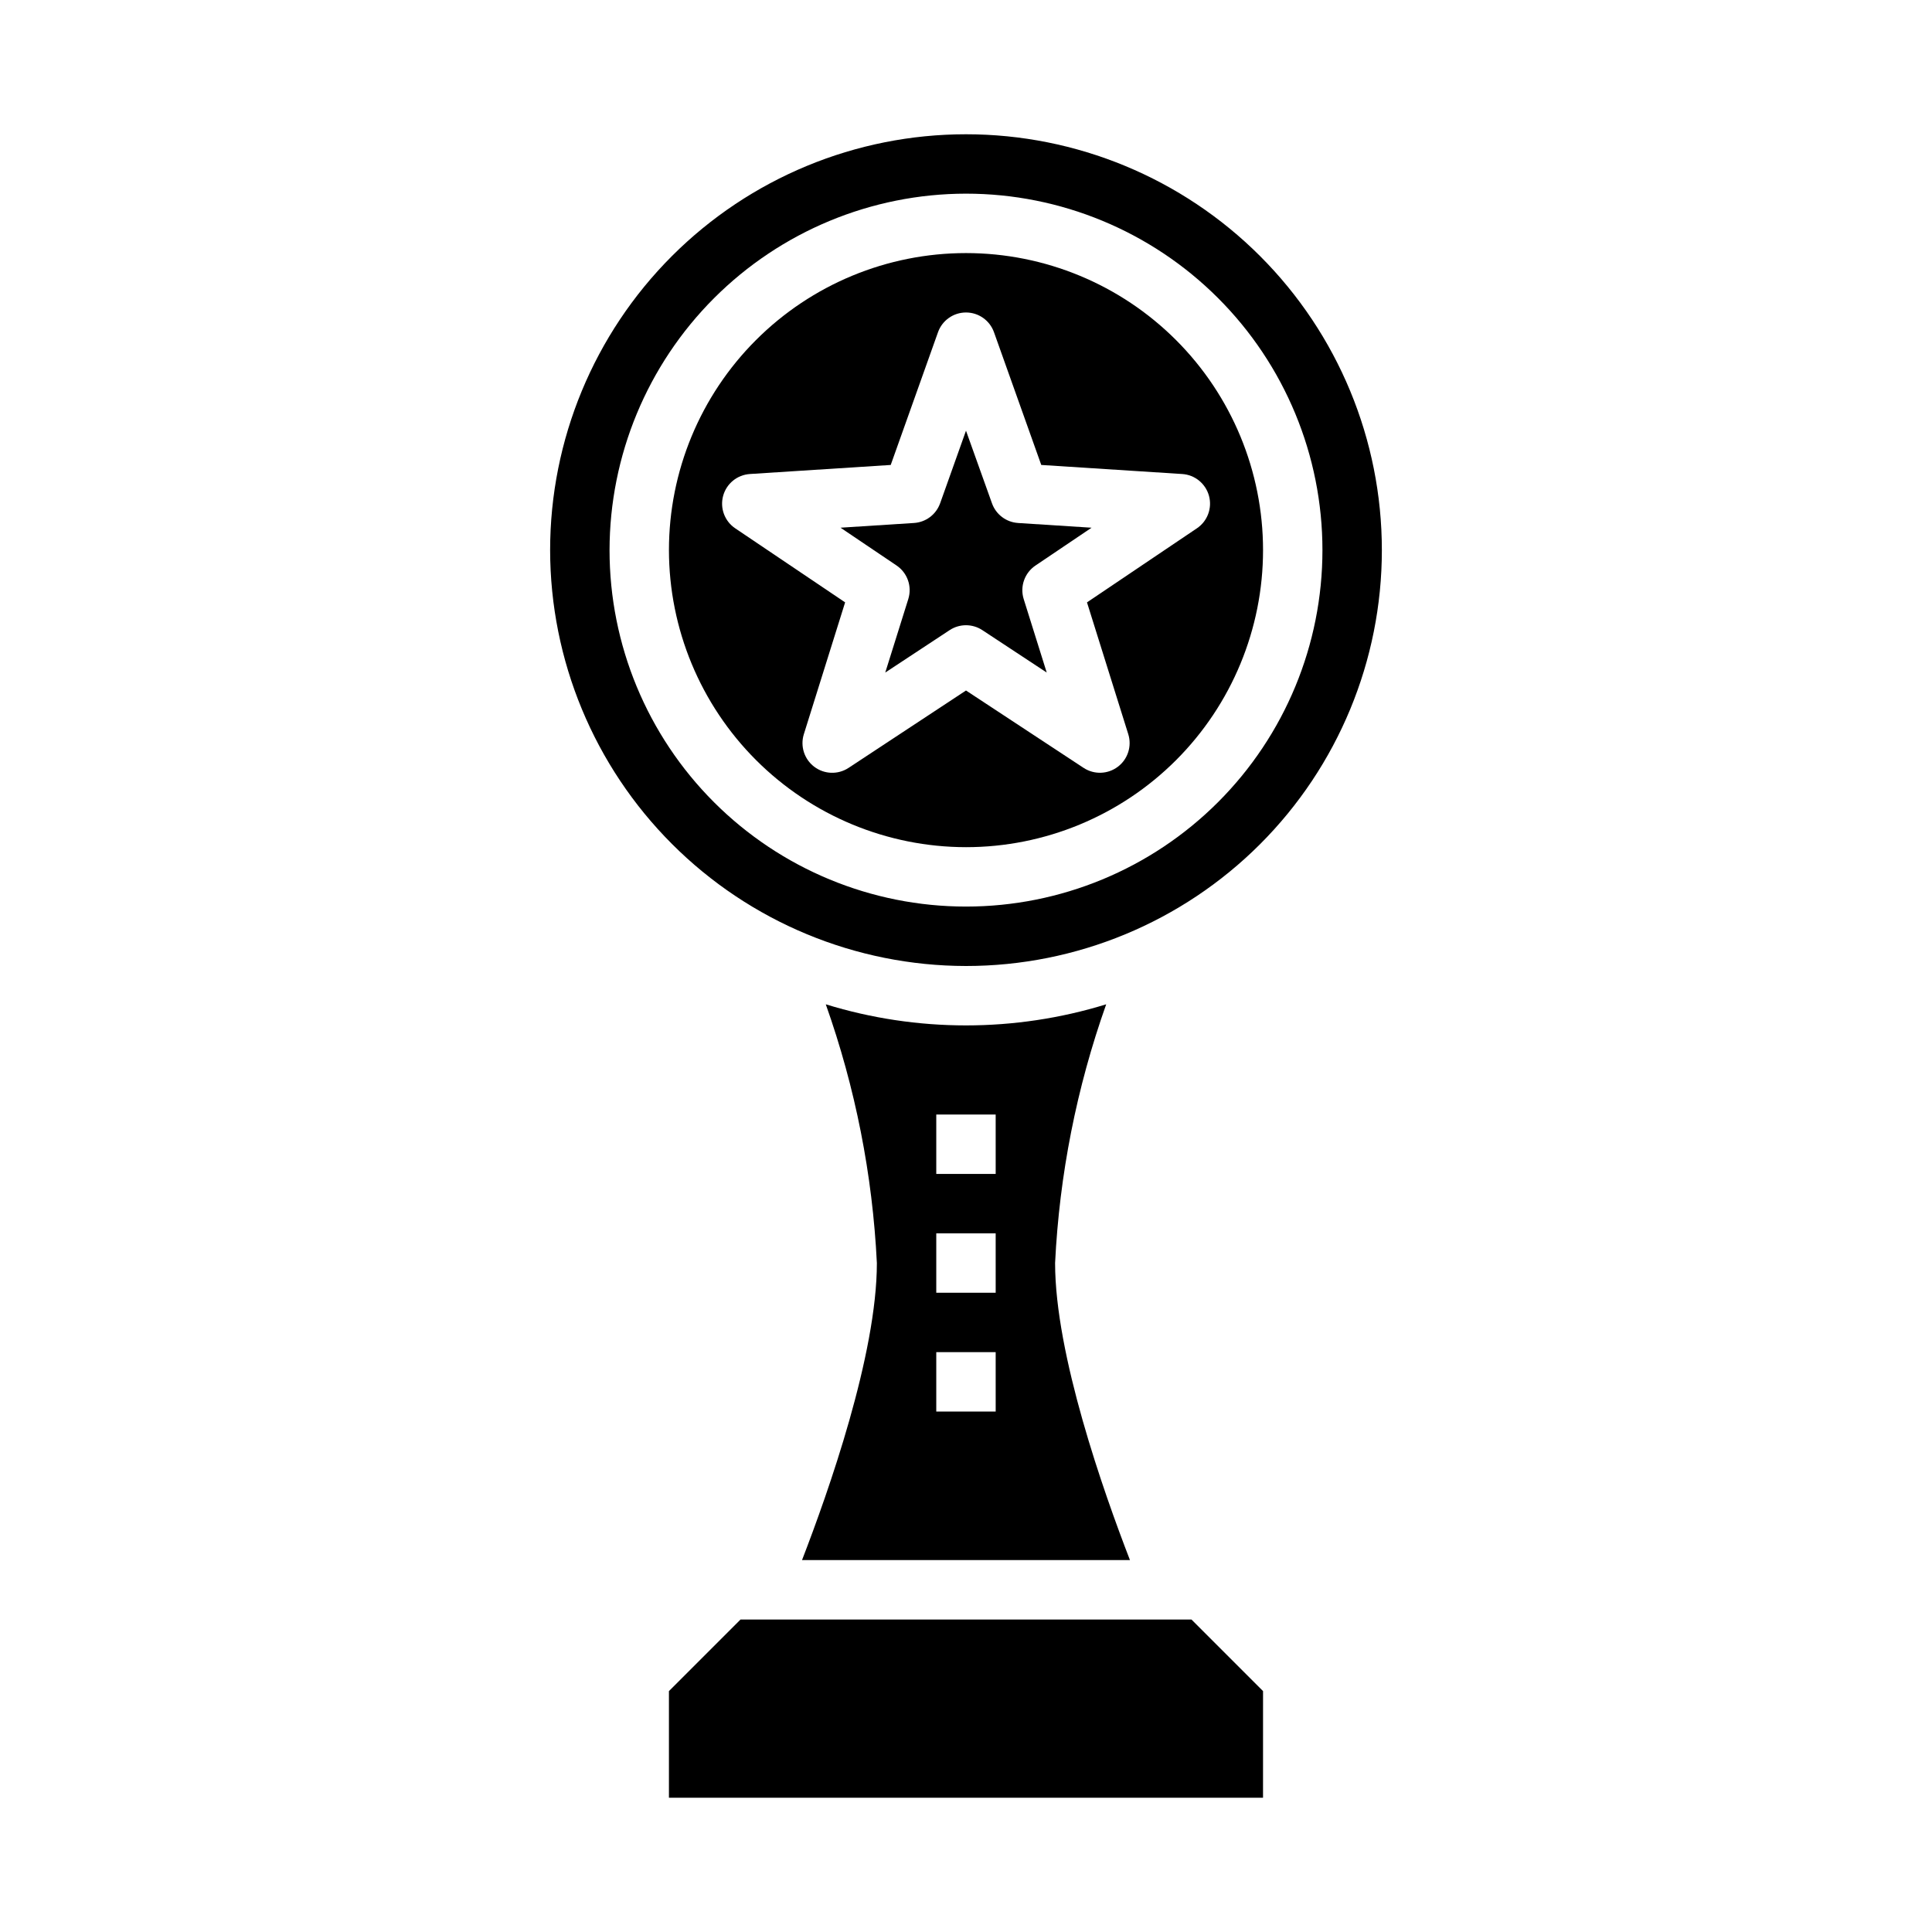 <?xml version="1.0" encoding="UTF-8"?>
<!-- Uploaded to: ICON Repo, www.svgrepo.com, Generator: ICON Repo Mixer Tools -->
<svg fill="#000000" width="800px" height="800px" version="1.1" viewBox="144 144 512 512" xmlns="http://www.w3.org/2000/svg">
 <g>
  <path d="m400 400c29.227 0 57.258-11.613 77.926-32.281s32.281-48.699 32.281-77.93c0-29.227-11.613-57.262-32.281-77.93s-48.699-32.277-77.926-32.277c-29.23 0-57.262 11.609-77.93 32.277-20.668 20.668-32.281 48.703-32.281 77.93 0.031 29.219 11.652 57.234 32.316 77.895 20.66 20.664 48.672 32.285 77.895 32.316zm0-204.68c25.051 0 49.078 9.953 66.793 27.668 17.719 17.719 27.668 41.746 27.668 66.797 0 25.055-9.949 49.082-27.668 66.797-17.715 17.715-41.742 27.668-66.793 27.668-25.055 0-49.082-9.953-66.797-27.668-17.715-17.715-27.668-41.742-27.668-66.797 0.027-25.043 9.988-49.055 27.695-66.766 17.711-17.711 41.723-27.672 66.77-27.699z"/>
  <path d="m384.71 302.74-6.109 19.492 17.066-11.242c2.629-1.73 6.031-1.73 8.66 0l17.066 11.242-6.109-19.492c-1.031-3.328 0.25-6.941 3.148-8.879l14.848-10.012-19.484-1.25v-0.004c-3.137-0.199-5.856-2.25-6.91-5.211l-6.887-19.246-6.856 19.246h-0.004c-1.055 2.961-3.773 5.012-6.91 5.211l-19.484 1.25 14.848 10.012v0.004c2.891 1.945 4.156 5.559 3.117 8.879z"/>
  <path d="m400 368.51c20.875 0 40.898-8.297 55.664-23.059 14.762-14.762 23.055-34.785 23.055-55.664 0-20.875-8.293-40.898-23.055-55.664-14.766-14.762-34.789-23.055-55.664-23.055-20.879 0-40.902 8.293-55.664 23.055-14.766 14.766-23.059 34.789-23.059 55.664 0.023 20.871 8.324 40.883 23.082 55.641 14.758 14.758 34.77 23.059 55.641 23.082zm-57.301-98.891 37.352-2.402 12.531-35.18c1.117-3.133 4.086-5.227 7.418-5.227 3.328 0 6.297 2.094 7.414 5.227l12.531 35.18 37.352 2.402h0.004c3.363 0.215 6.215 2.551 7.098 5.805 0.879 3.254-0.414 6.707-3.211 8.586l-29.125 19.625 10.949 34.961c0.977 3.164-0.129 6.606-2.773 8.602-2.644 2-6.254 2.129-9.035 0.324l-31.203-20.531-31.172 20.539h-0.004c-2.777 1.805-6.391 1.676-9.035-0.324-2.641-1.996-3.75-5.438-2.773-8.602l10.949-34.969-29.125-19.625c-2.797-1.879-4.086-5.332-3.207-8.586 0.879-3.254 3.734-5.59 7.098-5.805z"/>
  <path d="m423.61 478.72c1.145-23.395 5.707-46.492 13.543-68.566-24.211 7.453-50.105 7.453-74.312 0 7.836 22.074 12.395 45.172 13.539 68.566 0 24.246-12.832 60.613-19.836 78.719h86.906c-7.008-18.105-19.84-54.473-19.84-78.719zm-15.742 39.359h-15.746v-15.742h15.742zm0-31.488h-15.746v-15.742h15.742zm0-31.488h-15.746v-15.742h15.742z"/>
  <path d="m478.72 592.16-18.973-18.973h-119.5l-18.973 18.973v28.258h157.44z"/>
 </g>
</svg>